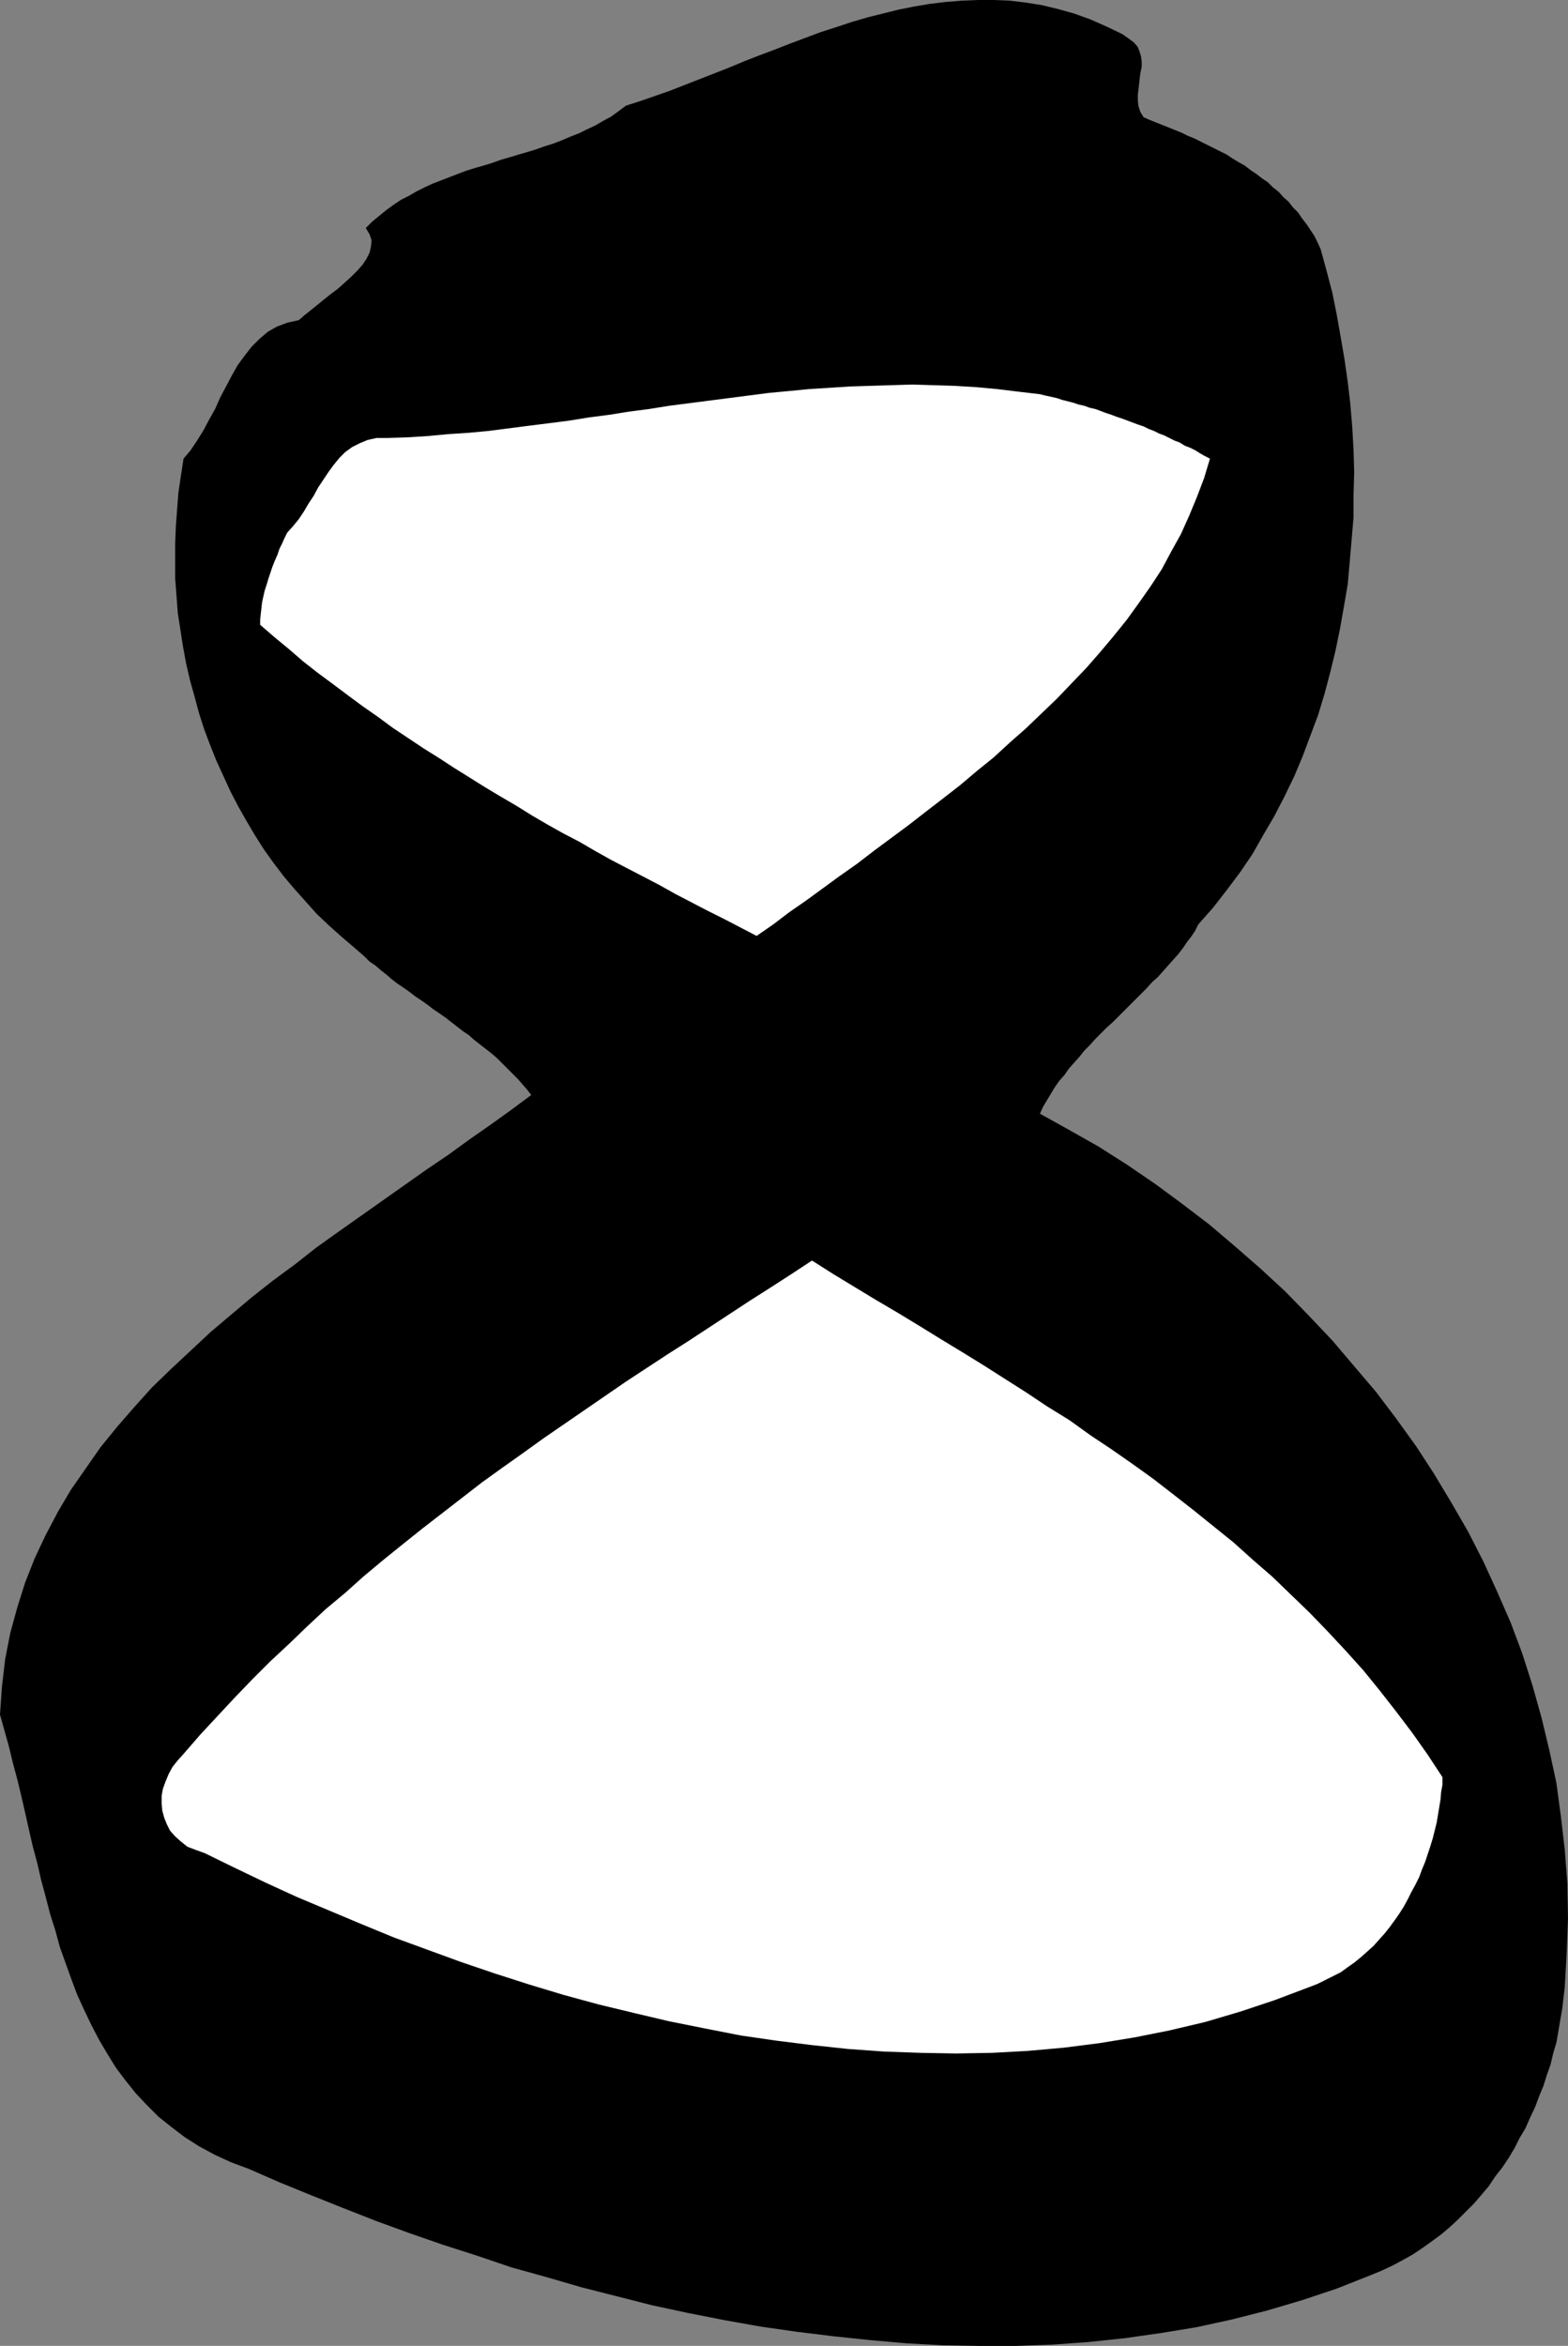 <?xml version="1.0" encoding="UTF-8" standalone="no"?>
<svg
   version="1.0"
   width="104.118mm"
   height="155.711mm"
   id="svg3"
   sodipodi:docname="Marker 8.wmf"
   xmlns:inkscape="http://www.inkscape.org/namespaces/inkscape"
   xmlns:sodipodi="http://sodipodi.sourceforge.net/DTD/sodipodi-0.dtd"
   xmlns="http://www.w3.org/2000/svg"
   xmlns:svg="http://www.w3.org/2000/svg">
  <rect width="100%" height="100%" fill="#808080" stroke="none"/>
  <sodipodi:namedview
     id="namedview3"
     pagecolor="#ffffff"
     bordercolor="#000000"
     borderopacity="0.25"
     inkscape:showpageshadow="2"
     inkscape:pageopacity="0.0"
     inkscape:pagecheckerboard="0"
     inkscape:deskcolor="#d1d1d1"
     inkscape:document-units="mm" />
  <defs
     id="defs1">
    <pattern
       id="WMFhbasepattern"
       patternUnits="userSpaceOnUse"
       width="6"
       height="6"
       x="0"
       y="0" />
  </defs>
  <path
     style="fill:#000000;fill-opacity:1;fill-rule:evenodd;stroke:none"
     d="m 133.327,274.705 -1.131,-1.454 -1.131,-1.293 -1.131,-1.293 -1.293,-1.293 -1.293,-1.293 -1.293,-1.293 -1.293,-1.293 -1.293,-1.131 -1.454,-1.131 -1.454,-1.131 -1.454,-1.131 -1.454,-1.293 -1.454,-0.97 -1.454,-1.131 -1.454,-1.131 -1.454,-1.131 -1.616,-1.131 -1.454,-0.97 -1.454,-1.131 -1.616,-1.131 -1.454,-0.97 -1.454,-1.131 -1.616,-1.131 -1.454,-0.97 -1.454,-1.131 -1.293,-1.131 -1.454,-1.131 -1.293,-1.131 -1.454,-0.97 -1.293,-1.293 -1.293,-1.131 -1.293,-1.131 -3.232,-2.747 -3.071,-2.747 -3.071,-2.909 -2.747,-3.07 -2.747,-3.07 -2.747,-3.232 -2.586,-3.393 -2.424,-3.393 -2.263,-3.555 -2.101,-3.555 -2.101,-3.717 -1.939,-3.717 -1.778,-3.878 -1.778,-3.878 -1.616,-4.04 -1.454,-3.878 -1.293,-4.04 -1.131,-4.201 -1.131,-4.04 -0.97,-4.201 -0.808,-4.363 -0.646,-4.201 -0.646,-4.201 -0.323,-4.363 -0.323,-4.201 v -4.363 -4.201 l 0.162,-4.363 0.323,-4.363 0.323,-4.201 0.646,-4.363 0.646,-4.201 1.778,-2.101 1.616,-2.424 1.616,-2.585 1.454,-2.747 1.454,-2.585 1.293,-2.909 1.454,-2.747 1.454,-2.747 1.454,-2.585 1.778,-2.424 1.778,-2.262 1.939,-1.939 2.101,-1.778 2.263,-1.293 2.586,-0.97 2.909,-0.646 1.293,-1.131 1.616,-1.293 1.616,-1.293 1.778,-1.454 1.616,-1.293 1.939,-1.454 1.616,-1.454 1.616,-1.454 1.616,-1.616 1.293,-1.454 0.97,-1.454 0.808,-1.616 0.323,-1.454 0.162,-1.616 -0.485,-1.454 -0.97,-1.616 1.616,-1.616 1.778,-1.454 1.778,-1.454 1.778,-1.293 1.939,-1.293 1.939,-0.97 1.939,-1.131 1.939,-0.97 2.101,-0.97 2.101,-0.808 2.101,-0.808 2.101,-0.808 2.101,-0.808 2.101,-0.646 2.263,-0.646 2.101,-0.646 2.263,-0.808 2.263,-0.646 2.101,-0.646 2.263,-0.646 2.101,-0.646 2.263,-0.808 2.101,-0.646 2.101,-0.808 2.263,-0.97 2.101,-0.808 1.939,-0.97 2.101,-0.97 1.939,-1.131 2.101,-1.131 1.778,-1.293 1.939,-1.454 3.555,-1.131 3.717,-1.293 3.717,-1.293 3.717,-1.454 3.717,-1.454 3.717,-1.454 3.717,-1.454 3.879,-1.616 3.717,-1.454 3.879,-1.454 3.717,-1.454 3.879,-1.454 3.879,-1.454 4.04,-1.293 3.879,-1.293 3.879,-1.131 3.879,-0.97 3.879,-0.97 4.04,-0.808 3.879,-0.646 4.04,-0.485 4.04,-0.323 L 245.484,0 h 3.879 l 4.04,0.162 4.04,0.485 4.04,0.646 4.04,0.97 4.04,1.131 4.04,1.454 4.04,1.778 4.04,1.939 1.616,1.131 1.293,0.97 0.97,1.131 0.485,1.293 0.323,1.131 0.162,1.293 v 1.293 l -0.323,1.454 -0.162,1.293 -0.162,1.454 -0.162,1.454 -0.162,1.293 v 1.454 l 0.162,1.454 0.485,1.454 0.808,1.293 1.454,0.646 1.616,0.646 1.616,0.646 1.616,0.646 1.616,0.646 1.616,0.646 1.616,0.808 1.616,0.646 1.616,0.808 1.616,0.808 1.616,0.808 1.616,0.808 1.616,0.808 1.454,0.97 1.616,0.97 1.454,0.808 1.454,1.131 1.454,0.97 1.454,1.131 1.454,0.97 1.293,1.293 1.454,1.131 1.131,1.293 1.293,1.131 1.131,1.454 1.293,1.293 0.97,1.454 1.131,1.454 0.97,1.454 0.97,1.454 0.808,1.616 0.808,1.778 1.454,5.333 1.454,5.494 1.131,5.656 0.97,5.494 0.97,5.656 0.808,5.656 0.646,5.494 0.485,5.817 0.323,5.656 0.162,5.656 -0.162,5.656 v 5.656 l -0.485,5.656 -0.485,5.656 -0.485,5.494 -0.97,5.656 -0.97,5.494 -1.131,5.494 -1.293,5.333 -1.454,5.494 -1.616,5.333 -1.939,5.171 -1.939,5.171 -2.101,5.009 -2.424,5.009 -2.586,5.009 -2.747,4.686 -2.747,4.848 -3.071,4.525 -3.394,4.525 -3.394,4.363 -3.717,4.201 -0.808,1.616 -0.97,1.454 -1.131,1.454 -0.97,1.454 -1.131,1.454 -1.293,1.454 -1.293,1.454 -1.293,1.454 -1.293,1.454 -1.454,1.293 -1.293,1.454 -1.454,1.454 -1.293,1.293 -1.454,1.454 -1.454,1.454 -1.454,1.454 -1.454,1.454 -1.454,1.293 -1.454,1.454 -1.454,1.454 -1.293,1.454 -1.454,1.454 -1.293,1.616 -1.293,1.454 -1.293,1.454 -1.131,1.616 -1.293,1.454 -1.131,1.616 -0.97,1.616 -0.97,1.616 -0.97,1.616 -0.808,1.778 7.272,4.04 7.434,4.201 7.111,4.525 7.111,4.848 6.788,5.009 6.788,5.171 6.464,5.494 6.303,5.494 6.303,5.817 5.98,6.14 5.818,6.14 5.495,6.464 5.495,6.464 5.01,6.625 5.01,6.948 4.525,6.948 4.363,7.272 4.202,7.272 3.879,7.595 3.394,7.433 3.394,7.756 2.909,7.756 2.586,8.08 2.263,8.08 1.939,8.08 1.778,8.241 1.131,8.403 0.97,8.403 0.646,8.403 0.162,8.726 -0.323,8.564 -0.485,8.726 -0.323,2.747 -0.323,2.747 -0.485,2.747 -0.485,2.909 -0.485,2.747 -0.808,2.747 -0.646,2.747 -0.97,2.747 -0.808,2.585 -1.131,2.747 -0.97,2.585 -1.293,2.747 -1.131,2.585 -1.454,2.424 -1.293,2.585 -1.454,2.424 -1.616,2.424 -1.778,2.262 -1.616,2.424 -1.778,2.101 -1.939,2.262 -1.939,1.939 -2.101,2.101 -2.101,1.939 -2.101,1.778 -2.424,1.778 -2.263,1.616 -2.424,1.616 -2.586,1.454 -2.424,1.293 -2.747,1.293 -2.747,1.131 -8.565,3.393 -8.727,2.909 -8.727,2.585 -8.888,2.262 -8.888,1.939 -8.888,1.454 -9.05,1.293 -9.212,0.97 -9.05,0.646 -9.05,0.323 h -9.212 l -9.212,-0.162 -9.05,-0.485 -9.212,-0.808 -9.212,-0.97 -9.212,-1.131 -9.05,-1.293 -9.05,-1.616 -9.05,-1.778 -9.05,-1.939 -8.888,-2.262 -8.888,-2.262 -8.888,-2.585 -8.727,-2.424 -8.565,-2.909 -8.565,-2.747 -8.404,-2.909 -8.404,-3.07 -8.242,-3.232 -8.08,-3.232 -7.919,-3.232 -7.757,-3.393 -4.363,-1.616 -4.202,-1.939 -3.879,-2.101 -3.555,-2.262 -3.394,-2.585 -3.232,-2.585 -2.909,-2.909 -2.747,-2.909 -2.586,-3.232 -2.424,-3.232 -2.101,-3.393 -2.101,-3.555 -1.939,-3.717 -1.778,-3.717 -1.778,-3.878 -1.454,-3.878 -1.454,-4.04 -1.454,-4.04 -1.131,-4.201 -1.293,-4.04 -1.131,-4.363 -1.131,-4.201 L 9.373,467.483 8.242,463.282 7.272,459.08 6.303,454.717 5.333,450.516 4.363,446.476 3.232,442.275 2.263,438.235 1.131,434.195 0,430.156 l 0.485,-6.948 0.808,-6.948 1.293,-6.625 1.778,-6.464 1.939,-6.14 2.424,-6.14 2.747,-5.817 3.071,-5.817 3.232,-5.494 3.717,-5.333 3.717,-5.333 4.202,-5.171 4.363,-5.009 4.363,-4.848 4.848,-4.686 4.848,-4.525 5.01,-4.686 5.171,-4.363 5.171,-4.363 5.333,-4.201 5.495,-4.04 5.333,-4.201 5.656,-4.04 5.495,-3.878 5.495,-3.878 5.495,-3.878 5.495,-3.878 5.495,-3.717 5.333,-3.878 5.333,-3.717 5.171,-3.717 z"
     id="path1" />
  <path
     style="fill:#ffffff;fill-opacity:1;fill-rule:evenodd;stroke:none"
     d="m 203.789,316.234 5.333,3.393 5.333,3.232 5.333,3.232 5.495,3.232 5.333,3.232 5.495,3.393 5.333,3.232 5.495,3.393 5.333,3.393 5.333,3.393 5.333,3.555 5.495,3.393 5.171,3.717 5.333,3.555 5.333,3.717 5.171,3.717 5.01,3.878 5.171,4.04 5.01,4.04 5.01,4.04 4.848,4.363 4.848,4.201 4.687,4.525 4.687,4.525 4.525,4.686 4.525,4.848 4.363,4.848 4.202,5.171 4.04,5.171 4.04,5.333 3.879,5.494 3.717,5.656 v 1.939 l -0.323,1.778 -0.162,1.939 -0.323,1.939 -0.323,1.939 -0.323,1.939 -0.485,1.939 -0.485,1.939 -0.646,2.101 -0.646,1.939 -0.646,1.939 -0.808,1.939 -0.646,1.778 -0.97,1.939 -0.97,1.778 -0.97,1.939 -0.97,1.778 -1.131,1.778 -1.131,1.616 -1.293,1.778 -1.293,1.616 -1.454,1.616 -1.293,1.454 -1.616,1.454 -1.454,1.293 -1.778,1.454 -1.616,1.131 -1.778,1.293 -1.939,0.97 -1.939,0.97 -1.939,0.97 -2.101,0.808 -8.565,3.232 -8.727,2.909 -8.727,2.585 -8.888,2.101 -8.888,1.778 -8.888,1.454 -8.888,1.131 -9.05,0.808 -8.888,0.485 -9.05,0.162 -9.05,-0.162 -9.05,-0.323 -9.05,-0.646 -9.05,-0.97 -9.05,-1.131 -8.888,-1.293 -9.05,-1.778 -8.888,-1.778 -8.888,-2.101 -8.727,-2.101 -8.888,-2.424 -8.565,-2.585 -8.565,-2.747 -8.565,-2.909 -8.404,-3.07 -8.404,-3.07 -8.242,-3.393 -8.08,-3.393 -8.08,-3.393 -7.757,-3.555 -7.757,-3.717 -7.596,-3.717 -2.263,-0.808 -2.101,-0.808 -1.616,-1.293 -1.454,-1.293 -1.293,-1.454 -0.808,-1.616 -0.646,-1.616 -0.485,-1.778 -0.162,-1.778 v -1.939 l 0.323,-1.778 0.646,-1.778 0.808,-1.939 0.97,-1.778 1.293,-1.616 1.454,-1.616 4.202,-4.848 4.363,-4.686 4.363,-4.686 4.363,-4.525 4.525,-4.525 4.687,-4.363 4.525,-4.363 4.687,-4.363 4.848,-4.04 4.687,-4.201 4.848,-4.04 5.01,-4.04 4.848,-3.878 5.01,-3.878 5.01,-3.878 5.01,-3.878 5.171,-3.717 5.01,-3.555 5.171,-3.717 5.171,-3.555 5.171,-3.555 5.171,-3.555 5.171,-3.555 5.171,-3.393 5.171,-3.393 5.333,-3.393 5.171,-3.393 5.171,-3.393 5.171,-3.393 5.333,-3.393 5.01,-3.232 z"
     id="path2" />
  <path
     style="fill:#ffffff;fill-opacity:1;fill-rule:evenodd;stroke:none"
     d="m 96.965,109.882 5.171,-0.162 5.171,-0.323 5.171,-0.485 5.01,-0.323 5.171,-0.485 5.01,-0.646 5.01,-0.646 5.171,-0.646 5.01,-0.646 5.01,-0.808 5.01,-0.646 5.01,-0.808 5.01,-0.646 5.01,-0.808 5.01,-0.646 5.01,-0.646 5.01,-0.646 5.01,-0.646 5.01,-0.646 5.171,-0.485 5.01,-0.485 5.171,-0.323 5.01,-0.323 5.171,-0.162 5.171,-0.162 5.333,-0.162 5.171,0.162 5.333,0.162 5.333,0.323 5.333,0.485 5.333,0.646 5.495,0.646 1.293,0.323 1.454,0.323 1.454,0.323 1.454,0.485 1.293,0.323 1.293,0.323 1.454,0.485 1.454,0.323 1.293,0.485 1.454,0.323 1.293,0.485 1.293,0.485 1.454,0.485 1.293,0.485 1.454,0.485 1.293,0.485 1.293,0.485 1.293,0.485 1.454,0.485 1.293,0.646 1.293,0.485 1.293,0.646 1.293,0.485 1.293,0.646 1.293,0.646 1.293,0.485 1.293,0.808 1.293,0.485 1.293,0.646 1.293,0.808 1.131,0.646 1.293,0.646 -1.454,4.848 -1.778,4.686 -1.939,4.686 -2.101,4.686 -2.424,4.363 -2.424,4.525 -2.747,4.201 -3.071,4.363 -2.909,4.04 -3.394,4.201 -3.394,4.04 -3.394,3.878 -3.717,3.878 -3.717,3.878 -3.879,3.717 -3.879,3.717 -4.04,3.555 -4.04,3.717 -4.202,3.393 -4.202,3.555 -4.363,3.393 -4.202,3.232 -4.363,3.393 -4.363,3.232 -4.363,3.232 -4.202,3.232 -4.363,3.07 -4.202,3.07 -4.202,3.07 -4.202,2.909 -4.04,3.07 -4.202,2.909 -4.04,-2.101 -4.04,-2.101 -4.202,-2.101 -4.04,-2.101 -4.04,-2.101 -4.04,-2.262 -4.04,-2.101 -4.04,-2.101 -4.04,-2.101 -4.04,-2.262 -3.879,-2.262 -4.04,-2.101 -4.04,-2.262 -3.879,-2.262 -3.879,-2.424 -3.879,-2.262 -4.04,-2.424 -3.879,-2.424 -3.879,-2.424 -3.717,-2.424 -3.879,-2.424 -3.879,-2.585 -3.879,-2.585 -3.717,-2.747 -3.717,-2.585 -3.717,-2.747 -3.879,-2.909 -3.717,-2.747 -3.717,-2.909 -3.555,-3.07 -3.717,-3.07 -3.555,-3.07 v -1.293 l 0.162,-1.454 0.162,-1.454 0.162,-1.454 0.323,-1.454 0.323,-1.454 0.485,-1.454 0.485,-1.616 0.485,-1.454 0.485,-1.454 0.646,-1.616 0.646,-1.454 0.485,-1.454 0.646,-1.293 0.646,-1.454 0.646,-1.293 1.454,-1.616 1.454,-1.778 1.293,-1.939 1.131,-1.939 1.293,-1.939 1.131,-2.101 1.293,-1.939 1.293,-1.939 1.293,-1.778 1.454,-1.778 1.454,-1.454 1.778,-1.293 1.939,-0.97 1.939,-0.808 2.263,-0.485 z"
     id="path3" />
</svg>
